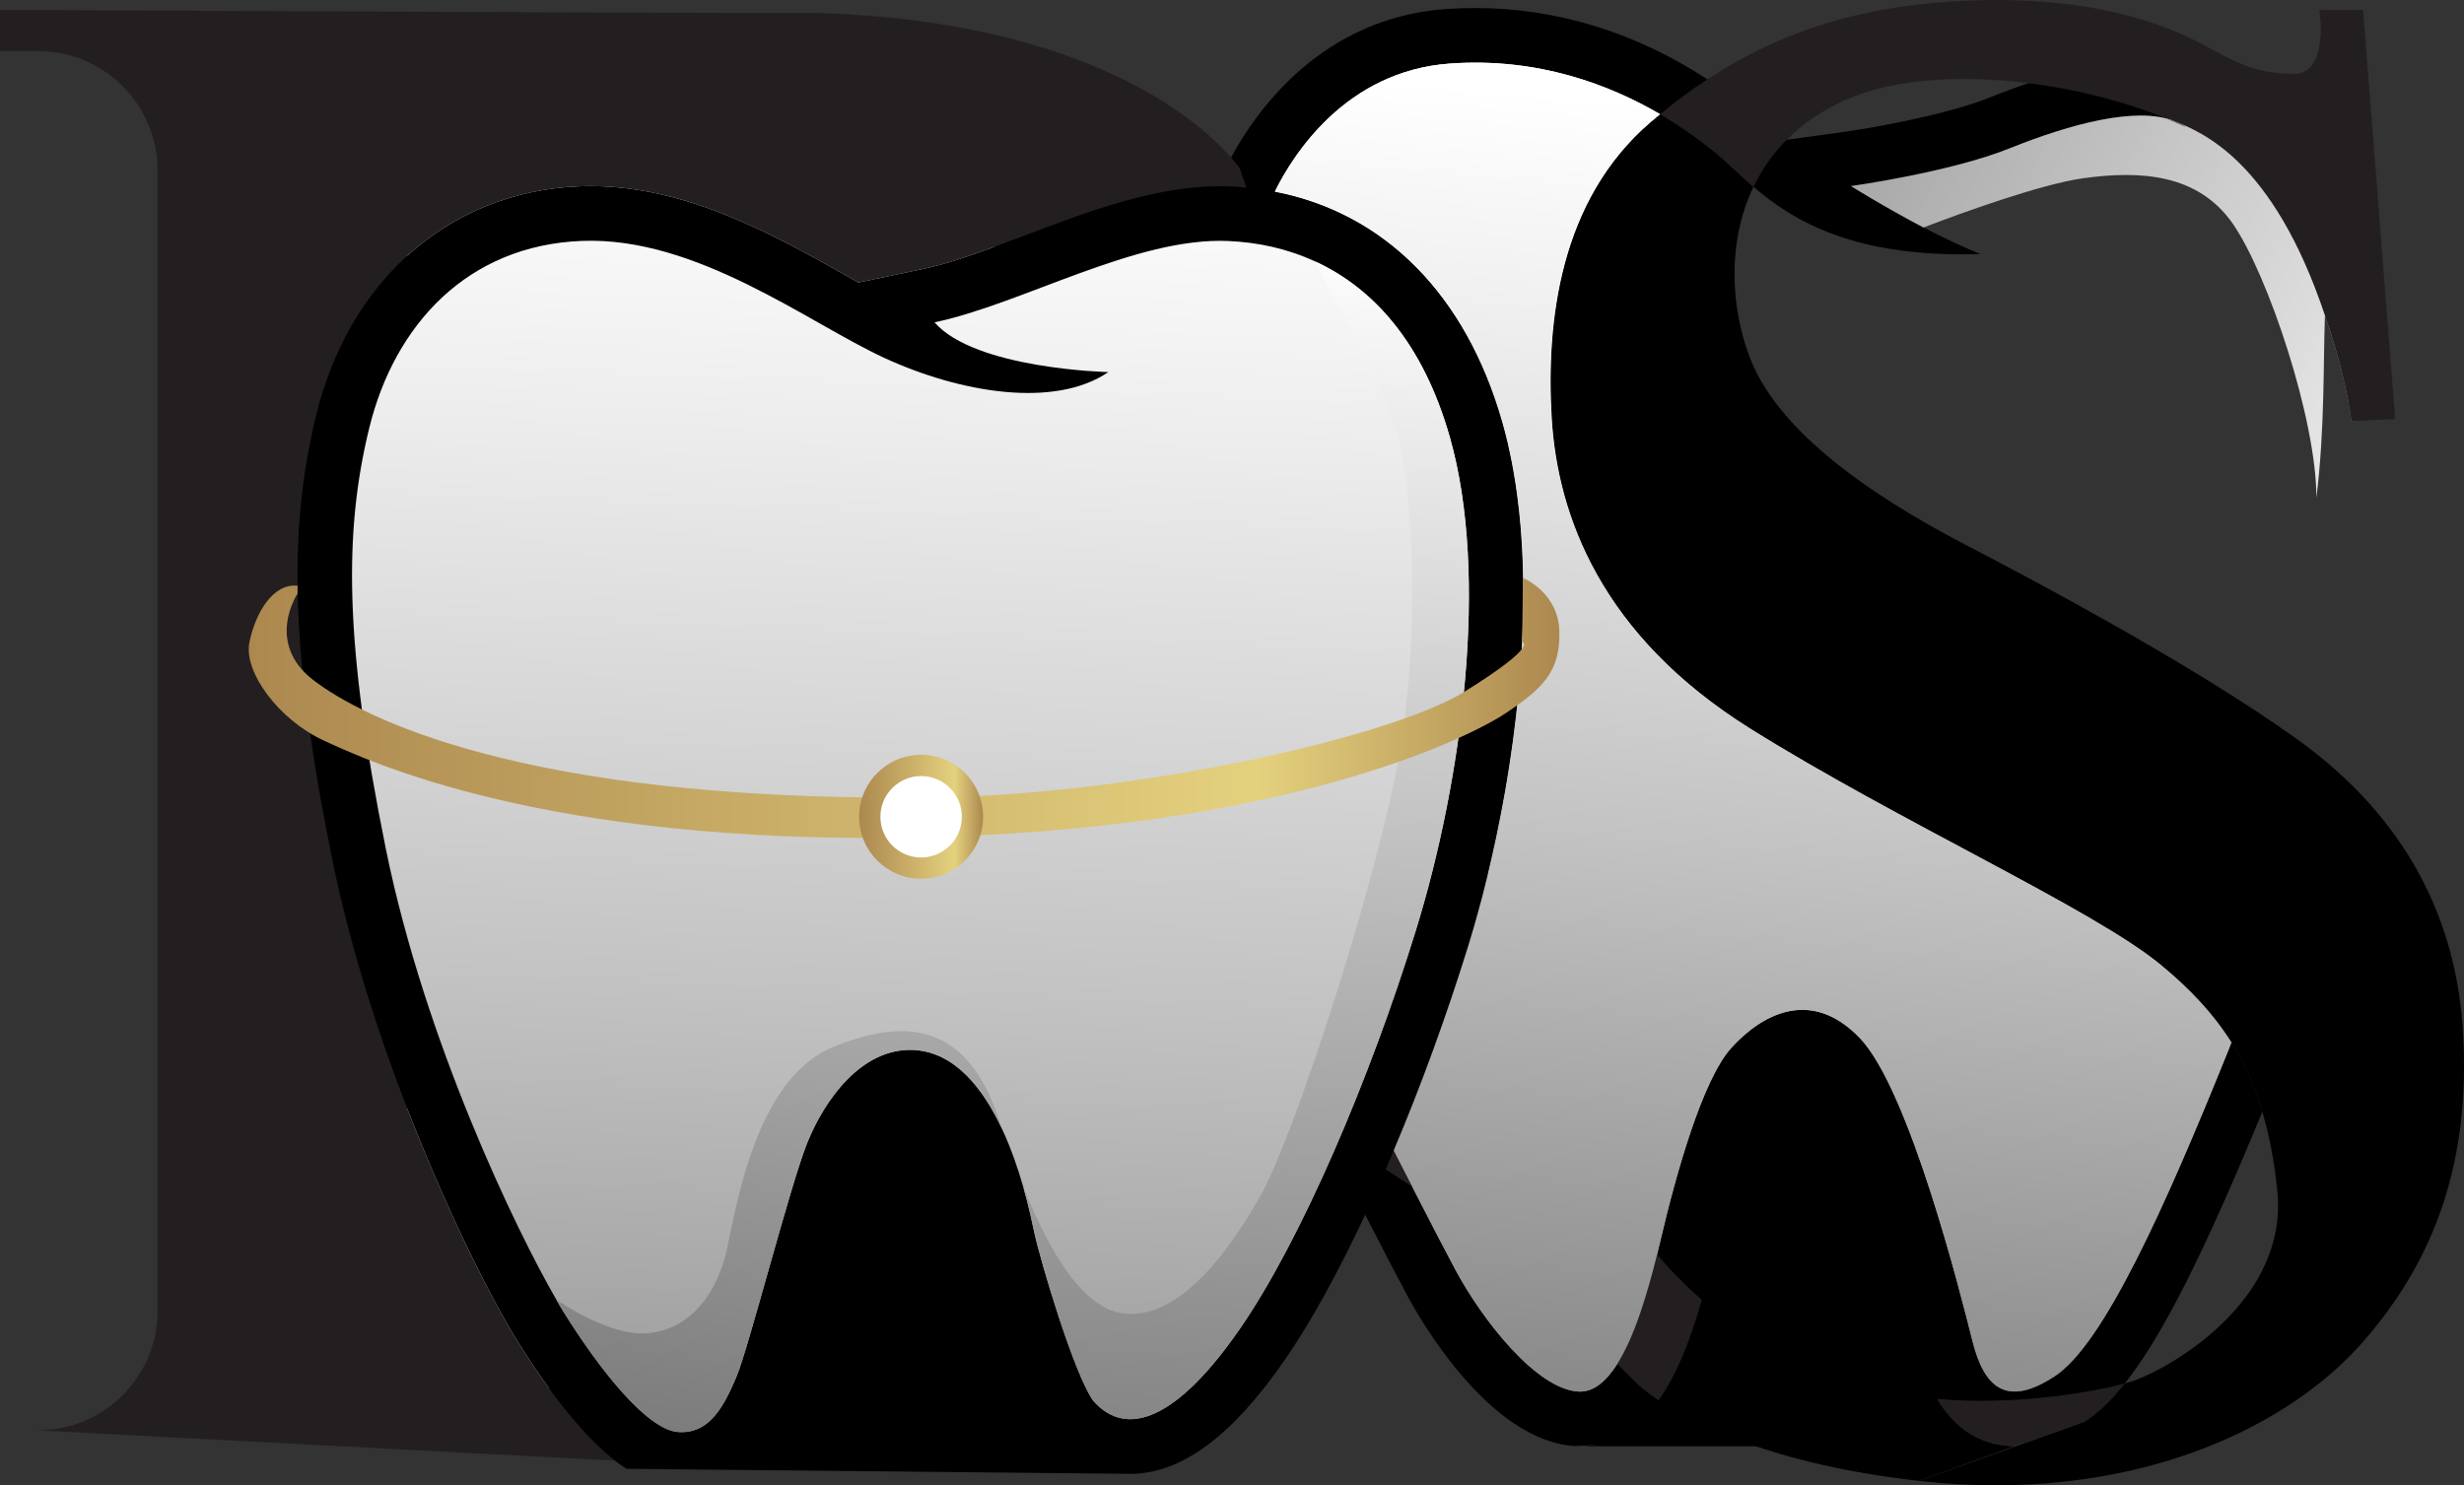 <svg xmlns="http://www.w3.org/2000/svg" xmlns:xlink="http://www.w3.org/1999/xlink" id="uuid-4e3a4e2d-a99a-4f8f-9e57-46a6f44a195e" viewBox="0 0 248.08 149.57"><rect x="0" y="0" width="248.08" height="149.57" fill="#333333" stroke="none"/><defs><style>.uuid-1b244e52-a458-48f7-87bd-3e3fe70bb21f{fill:url(#uuid-7f1df2a4-4f15-4c58-a9bd-c78077174e8f);}.uuid-02e0df24-ea66-46f8-ba01-d8fbd11361ee{fill:url(#uuid-46c46b85-8da7-415f-a284-79c9673b2472);}.uuid-a099cc03-909c-44b3-8459-20f9d4815f95{fill:#fff;}.uuid-ae401179-8cea-4a0a-91a6-f87f6cf5d752{fill:url(#uuid-11d14de3-85fd-4290-9291-ad793de8c7eb);}.uuid-55a76076-5ba9-4983-b67f-a43b1dcf60f4{fill:url(#uuid-61d259d6-ba16-4371-8b49-d7e46f4d2fec);}.uuid-311780ac-25c6-4448-b1b5-f7e07f83f021{fill:url(#uuid-40126e36-a7f1-4fd9-90cc-c5ff83ccbea8);}.uuid-a340ea48-5db9-4ed4-b28b-32d8a3eeba8c{fill:#231f20;}.uuid-939f2db3-7306-44f6-8938-1567037eecc8{fill:url(#uuid-951652e5-759b-484d-8518-0e916dcfbd4e);}.uuid-42be5abf-b5b1-404a-965d-e498703f0b4b{fill:url(#uuid-fa1e3ed1-c910-4461-93c7-cde08210f589);}.uuid-c8d4799c-3803-47ac-8141-13edda06b9bf{fill:url(#uuid-7e80fc7d-d660-4628-bb6c-78f98b0cd0b5);}.uuid-e25b470e-2475-49ce-8f81-60e7fd59f645{fill:url(#uuid-081cb244-51e2-429c-9924-8077435ef911);}.uuid-a603f47b-c293-4f60-9207-49a87237864e{fill:url(#uuid-56389e9a-438b-4cfe-9e4f-a314a1148afb);}.uuid-37f8935a-cefe-4c09-bdb2-d6ac7cbbb62c{fill:url(#uuid-cc6ce2f4-bccf-4d44-8f5d-b2c358f95c90);}.uuid-54ae1dff-3454-4051-a4e6-bbf57ffe6e2d{fill:url(#uuid-92a60a35-b53d-434e-bd1e-aba5bf0652af);}</style><linearGradient id="uuid-fa1e3ed1-c910-4461-93c7-cde08210f589" x1="219.17" y1="11.83" x2="219.07" y2="13.41" gradientUnits="userSpaceOnUse"><stop offset=".13" stop-color="#fff"></stop><stop offset=".22" stop-color="#ededed"></stop><stop offset=".39" stop-color="#c1c1c1"></stop><stop offset=".63" stop-color="#787878"></stop><stop offset=".93" stop-color="#161616"></stop><stop offset="1" stop-color="#000"></stop></linearGradient><linearGradient id="uuid-61d259d6-ba16-4371-8b49-d7e46f4d2fec" x1="181.91" y1="-24.27" x2="164.3" y2="257.08" xlink:href="#uuid-fa1e3ed1-c910-4461-93c7-cde08210f589"></linearGradient><linearGradient id="uuid-92a60a35-b53d-434e-bd1e-aba5bf0652af" x1="234.1" y1="16.41" x2="231.36" y2="60.22" xlink:href="#uuid-fa1e3ed1-c910-4461-93c7-cde08210f589"></linearGradient><linearGradient id="uuid-11d14de3-85fd-4290-9291-ad793de8c7eb" x1="156.12" y1="80.53" x2="248.08" y2="80.53" gradientUnits="userSpaceOnUse"><stop offset="0" stop-color="#000"></stop><stop offset="1" stop-color="#000"></stop></linearGradient><linearGradient id="uuid-40126e36-a7f1-4fd9-90cc-c5ff83ccbea8" x1="166.98" y1="140.01" x2="202.84" y2="140.01" xlink:href="#uuid-11d14de3-85fd-4290-9291-ad793de8c7eb"></linearGradient><linearGradient id="uuid-7e80fc7d-d660-4628-bb6c-78f98b0cd0b5" x1="93.43" y1="13.65" x2="82.02" y2="308.47" gradientUnits="userSpaceOnUse"><stop offset="0" stop-color="#fff"></stop><stop offset=".1" stop-color="#ededed"></stop><stop offset=".3" stop-color="#c1c1c1"></stop><stop offset=".58" stop-color="#787878"></stop><stop offset=".92" stop-color="#161616"></stop><stop offset="1" stop-color="#000"></stop></linearGradient><linearGradient id="uuid-081cb244-51e2-429c-9924-8077435ef911" x1="258.12" y1="47.5" x2="29.17" y2="-69.7" gradientUnits="userSpaceOnUse"><stop offset="0" stop-color="#fff"></stop><stop offset=".12" stop-color="#dbdbdb"></stop><stop offset=".45" stop-color="#7e7e7e"></stop><stop offset=".71" stop-color="#3a3a3a"></stop><stop offset=".9" stop-color="#101010"></stop><stop offset="1" stop-color="#000"></stop></linearGradient><linearGradient id="uuid-cc6ce2f4-bccf-4d44-8f5d-b2c358f95c90" x1="92.89" y1="17.67" x2="56.11" y2="284.54" gradientUnits="userSpaceOnUse"><stop offset="0" stop-color="#fff"></stop><stop offset=".93" stop-color="#000"></stop></linearGradient><linearGradient id="uuid-951652e5-759b-484d-8518-0e916dcfbd4e" x1="129.13" y1="23.2" x2="114.65" y2="289.68" gradientUnits="userSpaceOnUse"><stop offset="0" stop-color="#fff"></stop><stop offset=".35" stop-color="#a0a0a0"></stop><stop offset=".8" stop-color="#2d2d2d"></stop><stop offset="1" stop-color="#000"></stop></linearGradient><linearGradient id="uuid-46c46b85-8da7-415f-a284-79c9673b2472" x1="181.05" y1="11.63" x2="158.36" y2="263.63" xlink:href="#uuid-7e80fc7d-d660-4628-bb6c-78f98b0cd0b5"></linearGradient><linearGradient id="uuid-7f1df2a4-4f15-4c58-a9bd-c78077174e8f" x1="25.04" y1="71.29" x2="157" y2="71.29" gradientUnits="userSpaceOnUse"><stop offset="0" stop-color="#ac884f"></stop><stop offset=".77" stop-color="#e4d17e"></stop><stop offset="1" stop-color="#ac884f"></stop></linearGradient><linearGradient id="uuid-56389e9a-438b-4cfe-9e4f-a314a1148afb" x1="86.51" y1="82.25" x2="98.98" y2="82.25" xlink:href="#uuid-7f1df2a4-4f15-4c58-a9bd-c78077174e8f"></linearGradient></defs><path d="M158.49,145.62c-8.55-.59-15.48-12.69-16.78-15.11-.82-1.52-2.25-4.27-4.26-8.19-.62-1.21-1.3-2.53-2.03-3.96l-1.16-2.28.57-1.36.42-1c.72-1.68,1.41-3.39,2.08-5.12.22-.54.43-1.08.63-1.63.27-.69.53-1.38.78-2.07.33-.87.64-1.74.95-2.61.37-1.03.72-2.05,1.07-3.08.32-.95.64-1.89.94-2.83.31-.94.61-1.89.9-2.83.33-1.06.65-2.16.95-3.29h0c.17-.64.34-1.26.51-1.91.12-.47.23-.94.35-1.41.68-2.83,1.29-5.8,1.8-8.84.21-1.24.4-2.48.57-3.74h0c.22-1.54.4-3.09.55-4.63.66-6.56.73-13.12-.01-18.96.01-.01.01-.02,0-.03-.01-.14-.03-.28-.06-.42-.05-.42-.11-.84-.19-1.26-.09-.55-.19-1.1-.29-1.64-.01-.06-.02-.11-.03-.16-.09-.49-.2-.96-.31-1.44-.15-.61-.3-1.21-.47-1.8-.11-.38-.22-.75-.34-1.12-.09-.28-.18-.55-.27-.83-.11-.32-.22-.63-.33-.94-2.62-7.06-6.96-12.13-12.6-14.77h0c-.18-.08-.35-.16-.54-.24-.39-.17-.78-.34-1.18-.48-.26-.1-.52-.19-.79-.27-.26-.09-.53-.17-.8-.24-.01-.02-.02-.02-.03-.01-.03-.02-.06-.03-.1-.03-.02-.01-.03-.02-.05-.01-.19-.07-.37-.11-.56-.15-.26-.07-.52-.13-.78-.17-.04-.01-.08-.02-.12-.03-.17-.04-.34-.07-.51-.1l-6.74-1.3,2.26-4.57.94-1.9c.15-.31.33-.65.52-1.01,2.64-4.87,9.21-14.04,21.62-14.94.99-.07,1.99-.1,2.98-.1,8.16,0,16.14,2.46,23.35,7.18,1.52.98,3.01,2.07,4.46,3.26.67.55,1.3,1.14,1.97,1.77.39.36.79.74,1.21,1.11l.34-.05,5.74-.79c2.59-.36,10.3-1.69,14.74-3.48,1.34-.54,2.62-1.02,3.86-1.43,4.39-1.49,8.19-2.24,11.32-2.24,1.99,0,3.78.31,5.32.91.14.06.31.14.47.21-1.27,1.43-2.09,3.19-2.17,5.03h0s-.01.06-.01.08c-.32-.14-.65-.28-.99-.42-.01-.01-.03-.01-.05-.02-.26-.07-.52-.12-.8-.16-.21-.04-.43-.07-.65-.08-.05-.01-.1-.01-.16-.01-.05-.01-.11-.01-.17-.01-.6-.04-1.25-.04-1.93.02-.33.02-.67.05-1.01.09-.24.03-.48.06-.73.1-.3.04-.6.09-.9.15-1.07.2-2.19.47-3.32.79-.85.25-1.71.52-2.58.81-.57.2-1.15.4-1.73.61-.57.22-1.14.44-1.71.67-6.07,2.45-16.05,3.83-16.05,3.83,0,0,3.36,2.1,7.3,4.17,1.88.97,3.88,1.94,5.71,2.67-12.76.42-18.94-3.42-22.83-6.76-1.48-1.27-2.63-2.46-3.68-3.32-1.28-1.05-3.21-2.53-5.72-4-.33.27-.66.54-.98.82-9.1,7.83-10.51,20.01-9.93,29.79.59,9.78,4.96,21.85,19.96,31.24,15,9.39,34.56,18.19,41.35,23.8,2.92,2.41,5.28,4.89,7.12,7.82,1.29,2.06,2.33,4.34,3.11,6.98-5.85,14.2-10.07,22.61-13.84,27.36-1.38,1.73-2.69,2.98-4,3.84"></path><path d="M202.84,145.63c-2.1,0-5.47-.72-7.82-4.76-.7-1.19-1.3-2.66-1.76-4.49-4.4-17.61-8.13-26.11-9.98-28.05-.41-.42-1.19-1.13-1.81-1.13s-1.81.62-3.07,2c-.94,1.04-3.24,5.78-5.86,16.93-.33,1.39-.71,3.03-1.2,4.76-.7,2.49-1.6,5.17-2.81,7.55-.47.91-.98,1.78-1.55,2.57-1.93,2.72-4.48,4.62-7.91,4.63"></path><path class="uuid-42be5abf-b5b1-404a-965d-e498703f0b4b" d="M219.14,12.37c-.32-.15-.65-.29-.99-.42.24.06.47.13.69.22.1.04.2.08.31.13.29.13.61.3.97.52-.32-.15-.64-.31-.98-.45Z"></path><path class="uuid-55a76076-5ba9-4983-b67f-a43b1dcf60f4" d="M224.66,104.97c-.13.36-.27.71-.41,1.05-6.26,15.52-12.45,29.32-17.34,32.54-4.89,3.23-7.14,1.18-8.32-3.52-1.17-4.69-6.36-25.33-11.35-30.52-4.99-5.18-9.97-2.25-12.91.98-2.93,3.23-5.58,12.72-7.14,19.37-.11.48-.23.96-.35,1.46-.97,3.9-2.26,8.26-4.01,11.02-1.12,1.78-2.43,2.89-3.96,2.78-4.2-.29-9.58-7.14-12.32-12.23-.93-1.73-2.59-4.93-4.37-8.41-.61-1.19-1.24-2.42-1.86-3.63,2.74-6.48,5.33-13.57,7.53-20.68.17-.56.34-1.13.51-1.71.02-.04.03-.08.04-.13.16-.54.31-1.09.46-1.65.12-.41.23-.83.34-1.26.05-.19.1-.39.15-.58.12-.48.24-.96.36-1.45.04-.15.07-.3.11-.46.12-.48.23-.96.34-1.45.34-1.46.66-2.97.95-4.51.07-.37.14-.74.21-1.12.14-.73.27-1.46.39-2.21.14-.84.28-1.7.4-2.56.08-.53.15-1.06.23-1.6,0-.03.01-.07.01-.1.02-.13.04-.26.05-.4.07-.55.14-1.11.21-1.67.05-.43.1-.86.14-1.29h0c.01-.11.02-.21.03-.31.05-.41.09-.81.12-1.22.03-.27.06-.55.08-.82,0-.04.01-.09.01-.13.03-.41.07-.81.09-1.22.01-.03.01-.06.01-.09.05-.62.09-1.23.12-1.85h0c.02-.25.03-.49.04-.73v-.2c.03-.48.05-.94.06-1.42.02-.44.03-.88.04-1.32.03-1.17.03-2.34,0-3.5-.01-.6-.03-1.2-.05-1.79-.01-.37-.03-.74-.05-1.1-.04-.76-.09-1.51-.15-2.26-.05-.56-.1-1.11-.16-1.66-.06-.54-.13-1.09-.2-1.63-.1-.72-.2-1.44-.33-2.14-.12-.73-.26-1.46-.42-2.17-.06-.31-.13-.61-.2-.91-.01-.03-.01-.05-.02-.08-.08-.33-.16-.65-.24-.97-.09-.33-.18-.66-.27-.99-3.65-12.84-11.88-21.09-22.91-23.22,1.85-3.74,7.15-12.14,17.61-12.9,8.97-.65,16.21,2.2,21.18,5.1-.33.27-.66.54-.98.82-9.1,7.83-10.51,20.01-9.93,29.79.59,9.78,4.96,21.85,19.96,31.24,15,9.39,34.56,18.19,41.35,23.8,2.92,2.41,5.28,4.89,7.12,7.82Z"></path><path class="uuid-54ae1dff-3454-4051-a4e6-bbf57ffe6e2d" d="M237.13,42.38l-.39.02c-.67-5.35-3.43-14.54-7.59-21.22,2.07,2.68,4.04,5.96,5.51,9.8,1.31,3.37,2.21,7.17,2.47,11.4Z"></path><path class="uuid-ae401179-8cea-4a0a-91a6-f87f6cf5d752" d="M209.93,143.15c1.31-.86,2.62-2.11,4-3.84.45-.12.83-.24,1.13-.35,3.52-1.31,15.39-7.96,14.22-19.11-.31-2.97-.81-5.58-1.51-7.9-.78-2.64-1.82-4.92-3.11-6.98-1.84-2.93-4.2-5.41-7.12-7.82-6.79-5.61-26.35-14.41-41.35-23.8-15-9.39-19.37-21.46-19.96-31.24-.58-9.78.83-21.96,9.93-29.79.32-.28.65-.55.98-.82,2.51,1.47,4.44,2.95,5.72,4,1.05.86,2.2,2.05,3.68,3.32-2.65,5.53-2.32,12.1-.35,17.22,3.23,8.42,14.67,15.17,22.01,18.98,6.89,3.59,20.6,10.88,30.92,17.91.66.46,1.32.91,1.95,1.36.77.55,1.52,1.11,2.24,1.69,9.05,7.24,14.05,16.65,14.68,28.15.69,12.42-2.54,22.5-10.27,31.21-7.73,8.7-23.48,16.14-44.51,13.79"></path><path class="uuid-311780ac-25c6-4448-b1b5-f7e07f83f021" d="M193.21,149.13c-14.74-1.65-22.76-5.79-26.23-8.12.57-.79,1.08-1.66,1.55-2.57,1.21-2.38,2.11-5.06,2.81-7.55,5.41,4.66,11.07,6.84,17.57,8.85,1.88.58,3.96.94,6.11,1.13,2.35,4.04,5.72,4.76,7.82,4.76"></path><path class="uuid-a340ea48-5db9-4ed4-b28b-32d8a3eeba8c" d="M74.46,147.75c8.05-.43,19.23-1.93,29.45-6.62,1.66-.75,3.29-1.6,4.88-2.53,2.65-1.57,5.19-3.39,7.53-5.51l1.87-2.16,7.89-9.11s.03-.04.04-.06l7.03-8.13,1.67,1.09h.01l4.68,3.04,2.67,1.73,7.87,5.11,12.78,12.75,2.01,2s.66.66,2.14,1.66c.57-.79,1.08-1.66,1.55-2.57,1.21-2.38,2.11-5.06,2.81-7.55-1.52-1.3-3.01-2.81-4.5-4.56-.6-.71-1.2-1.45-1.8-2.24-2.66-3.51-8.65-18.47-15.22-36.15-1.18-3.19-2.38-6.45-3.58-9.77h0s-.03-.07-.03-.07c-.37-1.01-.73-2.01-1.1-3.02h0c-.43-1.22-.87-2.42-1.3-3.63-.62-1.71-1.23-3.36-1.84-5.06.01-.01.01-.03,0-.04h0c-5.89-16.55-11.39-32.5-14.5-41.61h0c-.86-2.53-1.54-4.52-1.99-5.85-.42-1.25-.65-1.92-.65-1.92,0,0-.27-.42-.89-1.12-2.99-3.43-14.15-13.64-41.37-14.54C62.12,1.31,0,.99,0,.99v4.15h3.81c6.66,0,12.06,5.39,12.06,12.05v114.79c0,6.66-5.4,12.06-12.06,12.06"></path><path class="uuid-a340ea48-5db9-4ed4-b28b-32d8a3eeba8c" d="M40.99,21.44c0-6.78,5.49-12.27,12.27-12.27h16.97c10.01,0,24.76,6.6,29.89,15.69-2.6.95-5.03,1.77-7.16,2.22l-6.55,1.37c-.35-.2-.72-.41-1.08-.62-7.17-4.05-16.09-9.09-25.88-9.09-.35,0-.7.01-1.06.02-6.75.26-12.73,2.75-17.4,7.01v-4.33Z"></path><path class="uuid-a340ea48-5db9-4ed4-b28b-32d8a3eeba8c" d="M52.75,139.79c-6.5,0-11.76-5.26-11.76-11.76v-16.42c4.13,10.68,8.6,19.41,11.08,23.4,1.12,1.81,2.19,3.4,3.2,4.78h-2.52Z"></path><path class="uuid-a340ea48-5db9-4ed4-b28b-32d8a3eeba8c" d="M80.32,137.57c.57-1.89,1.3-4.46,2.25-7.82,1.35-4.75,3.02-10.65,3.82-12.64,1.38-3.41,3.59-5.88,5.29-5.88,1.45.07,4.42,2.75,6.66,12.18-2.76,6.22-10.31,11.38-18.02,14.16Z"></path><path class="uuid-a340ea48-5db9-4ed4-b28b-32d8a3eeba8c" d="M202.84,145.63c-2.1,0-5.47-.72-7.82-4.76,7.27.68,15.28-.55,18.91-1.56-1.38,1.73-2.69,2.98-4,3.84"></path><path class="uuid-a340ea48-5db9-4ed4-b28b-32d8a3eeba8c" d="M241.15,42.21l-4.02.17-.39.02c-.04-.35-.1-.71-.16-1.09-.06-.35-.12-.71-.19-1.08-.08-.44-.18-.89-.28-1.36-.05-.21-.1-.43-.15-.65-.05-.22-.1-.45-.16-.67-.04-.14-.07-.28-.11-.43-.08-.31-.16-.63-.25-.95-.06-.24-.13-.47-.2-.71-.06-.24-.14-.48-.21-.72-.03-.11-.06-.22-.1-.33-.11-.37-.23-.75-.35-1.13-.16-.49-.33-.98-.5-1.48h0c-.12-.36-.24-.7-.37-1.05-.15-.4-.3-.79-.46-1.19-.2-.53-.41-1.05-.63-1.57-.12-.3-.25-.6-.39-.9h0c-.1-.27-.22-.52-.34-.78-.82-1.8-1.74-3.54-2.73-5.13-.82-1.32-1.7-2.54-2.62-3.62-.14-.16-.28-.32-.41-.46-.17-.19-.35-.38-.53-.55-.18-.18-.35-.35-.52-.51-.08-.09-.17-.17-.26-.25-.14-.13-.29-.26-.45-.38-.04-.03-.08-.07-.11-.08-1.09-.87-2.47-1.71-4.09-2.49-.01-.01-.03-.02-.04-.02-.31-.15-.63-.3-.96-.44t-.02-.01c-.32-.14-.65-.28-.99-.42-.01-.01-.03-.01-.05-.02-3.96-1.63-8.87-2.93-13.89-3.55-6.66-.85-13.5-.52-18.53,1.74-2.35,1.06-4.27,2.41-5.81,3.96-1.42,1.43-2.52,3.04-3.33,4.74-1.48-1.27-2.63-2.46-3.68-3.32-1.28-1.05-3.21-2.53-5.72-4,1.55-1.28,3.13-2.45,4.75-3.51C179.48,3,187.97.39,198.74.04c13.55-.44,20.69,3.13,23.72,4.8,3.03,1.66,4.94,2.59,8.51,2.59s2.55-6.44,2.55-6.44h4.4l3.23,41.22Z"></path><path class="uuid-a099cc03-909c-44b3-8459-20f9d4815f95" d="M101.97,31.4c.01,1.77-.11,3.4-.29,4.77-.18,1.4-.41,2.54-.62,3.28-.17.62-.33.96-.42.96h-59.65v-14.64c4.67-4.26,10.65-6.75,17.4-7.01.36-.01.71-.02,1.06-.02,9.79,0,18.71,5.04,25.88,9.09.36.21.73.42,1.08.62l6.55-1.37c2.13-.45,4.56-1.27,7.16-2.22.95,1.66,1.56,3.4,1.77,5.2.05.44.08.89.08,1.34Z"></path><path class="uuid-a099cc03-909c-44b3-8459-20f9d4815f95" d="M99.43,118.49c0,1.69-.39,3.34-1.09,4.92-2.24-9.43-5.21-12.11-6.66-12.18-1.7,0-3.91,2.47-5.29,5.88-.8,1.99-2.47,7.89-3.82,12.64-.95,3.36-1.68,5.93-2.25,7.82-2.18.79-4.37,1.38-6.47,1.76-1.69.3-3.33.46-4.85.46h-13.73c-1.01-1.38-2.08-2.97-3.2-4.78-2.48-3.99-6.95-12.72-11.08-23.4v-6.24c-.05-.94.95-1.72,2.71-2.34,11.21-3.98,53.42-1.76,54.45,3.77.01.07.1.53.22,1.25h0c.08.5.18,1.12.29,1.82.36,2.4.78,5.79.77,8.62Z"></path><path d="M63.05,147.91c-2.03-1.35-4.63-3.77-7.78-8.12-1.01-1.38-2.08-2.97-3.2-4.78-2.48-3.99-6.95-12.72-11.08-23.4-2.98-7.69-5.77-16.39-7.54-25.07-.93-4.6-1.68-8.8-2.23-12.69h0c-.32-2.23-.58-4.35-.78-6.38-.27-2.82-.43-5.47-.48-8v-.47c-.08-6.29.55-11.81,1.88-17.22,1.62-6.6,4.81-12.06,9.15-16.01,4.67-4.26,10.65-6.75,17.4-7.01.36-.01.71-.02,1.06-.02,9.79,0,18.71,5.04,25.88,9.09.36.21.73.42,1.08.62l6.55-1.37c2.13-.45,4.56-1.27,7.16-2.22.97-.36,1.96-.74,2.97-1.12,6.36-2.41,12.93-4.9,19.39-4.98.12-.01.24-.01.36-.01.36,0,.71.01,1.06.03.53.02,1.06.06,1.58.11.98.09,1.94.23,2.87.41,11.03,2.13,19.26,10.38,22.91,23.22.09.33.18.66.27.99.08.32.16.64.24.97.01.03.01.05.02.08.07.3.14.6.2.91.16.71.3,1.44.42,2.17.13.7.23,1.42.33,2.14.07.54.14,1.09.2,1.63.06.55.11,1.1.16,1.66.06.75.11,1.5.15,2.26.02.36.04.73.05,1.1.02.59.04,1.19.05,1.79.03,1.16.03,2.33,0,3.5-.01.44-.02.88-.04,1.32,0,.24,0,.47-.02.71-.01.19-.02.37-.04.56v.35c0,.24-.02.48-.04.72h0c-.03.63-.07,1.24-.12,1.86,0,.03,0,.06-.01.09-.02.41-.06.81-.09,1.22,0,.04-.01.09-.01.13-.02.27-.05.55-.08.82-.03.41-.07.81-.12,1.22-.01.1-.02.2-.03.3h0c-.04.44-.09.87-.14,1.3-.07.56-.14,1.12-.21,1.67-.01.14-.03.27-.05.4,0,.03-.01.07-.01.1-.08.54-.15,1.07-.23,1.6-.12.86-.26,1.72-.4,2.56-.12.75-.25,1.48-.39,2.21-.07.38-.14.75-.21,1.12-.1.55-.21,1.11-.33,1.65-.02.11-.04.21-.07.32-.07.37-.15.73-.23,1.09-.1.49-.21.97-.32,1.45-.11.49-.22.97-.34,1.45-.04.16-.07.31-.11.46-.12.49-.24.97-.36,1.45-.05.19-.1.39-.15.58-.11.43-.22.85-.34,1.26-.15.56-.3,1.11-.46,1.65-.01.05-.02.09-.04.13-.17.58-.34,1.15-.51,1.71-2.2,7.11-4.79,14.2-7.53,20.68-.27.64-.54,1.27-.81,1.9-.68,1.56-1.37,3.09-2.06,4.56-2.74,5.86-5.54,10.94-8.14,14.69-5.32,7.67-10.4,11.41-15.52,11.41"></path><path d="M105.55,144.21c-.53-.76-1.09-1.83-1.64-3.08-2.42-5.44-4.83-14.31-5.17-15.92l-.06-.26c-.11-.53-.23-1.05-.34-1.54-2.24-9.43-5.21-12.11-6.66-12.18-1.7,0-3.91,2.47-5.29,5.88-.8,1.99-2.47,7.89-3.82,12.64-.95,3.36-1.68,5.93-2.25,7.82-.47,1.5-.83,2.57-1.13,3.28-.73,1.7-2.08,4.85-4.73,6.9"></path><path class="uuid-c8d4799c-3803-47ac-8141-13edda06b9bf" d="M68.3,144.21c-3.17-.2-8.03-6.43-11.56-12.1-.22-.35-.46-.75-.71-1.2-4.03-6.96-13.24-26-17.19-45.46-4.2-20.74-4.2-31.99-1.66-42.36,2.54-10.37,9.88-18.39,21.42-18.83,11.55-.45,22.8,8.26,30.43,11.78,7.63,3.52,17.14,5.12,22.56,1.43,0,0-13.41-.3-17.5-5.01,8.8-1.84,20.26-8.6,29.57-8.19,3,.13,5.97.77,8.75,2.06,5.84,2.68,10.86,8.19,13.56,17.69,3.99,14.02,1.23,34.59-3.38,49.54-4.6,14.94-11.56,31.31-17.8,40.32-6.24,9-11.36,11.05-14.74,7.16-1.94-2.76-5.32-14.12-5.93-16.99-.17-.79-.52-2.5-1.11-4.57-.51-1.76-1.19-3.79-2.1-5.74h0c-1.9-4.09-4.75-7.81-8.97-8.01-5.22-.2-8.91,5.02-10.65,9.32-1.74,4.29-5.93,20.77-7.16,23.64-1.23,2.86-2.66,5.73-5.83,5.52"></path><path class="uuid-e25b470e-2475-49ce-8f81-60e7fd59f645" d="M234.08,31.79c-.18,4.63,0,11.37-.86,18.34,0-7.92-4.89-22.5-8.41-27.59-3.52-5.08-9.39-5.38-15.07-4.59-4.23.58-12.27,3.5-16.08,4.96-3.94-2.07-7.3-4.17-7.3-4.17,0,0,9.98-1.38,16.05-3.83,6.06-2.44,12.71-4.2,16.43-2.74,2.86,1.13,10.05,4,15.24,19.62Z"></path><path class="uuid-37f8935a-cefe-4c09-bdb2-d6ac7cbbb62c" d="M68.3,144.21c-3.17-.2-8.03-6.43-11.56-12.1-.22-.35-.46-.75-.71-1.2,2.38,1.54,6.16,3.6,9.13,3.35,4.69-.39,7.14-4.5,8.02-8.41.88-3.92,2.84-17.12,10.56-20.35,7.73-3.23,13.73-2.24,16.87,7.33.1.3.2.6.3.9-1.9-4.08-4.75-7.8-8.97-8-5.22-.2-8.91,5.02-10.65,9.32-1.74,4.29-5.93,20.77-7.16,23.64-1.23,2.86-2.66,5.73-5.83,5.52"></path><path class="uuid-939f2db3-7306-44f6-8938-1567037eecc8" d="M142.59,93.56c-4.6,14.94-11.56,31.31-17.8,40.32-6.24,9-11.36,11.05-14.74,7.16-1.94-2.76-5.32-14.12-5.93-16.99-.17-.79-.52-2.5-1.11-4.57,2.78,6.91,6.19,12.52,10.38,12.82,5.47.4,10.36-6.26,13.59-12.03,3.23-5.77,10.76-28.76,13.5-42.16,2.74-13.4,1.76-30.13,0-35.02-1.34-3.72-5.94-12.68-8.07-16.76,5.84,2.68,10.86,8.19,13.56,17.69,3.99,14.02,1.23,34.59-3.38,49.54Z"></path><path class="uuid-42be5abf-b5b1-404a-965d-e498703f0b4b" d="M220.12,12.82c-.62-.3-1.28-.59-1.97-.87.24.06.47.13.69.22.35.14.78.35,1.28.65Z"></path><path class="uuid-a340ea48-5db9-4ed4-b28b-32d8a3eeba8c" d="M220.12,12.82c-.62-.3-1.28-.59-1.97-.87.24.06.47.13.69.22.35.14.78.35,1.28.65Z"></path><path class="uuid-02e0df24-ea66-46f8-ba01-d8fbd11361ee" d="M224.66,104.97c-.13.36-.27.71-.41,1.05-6.26,15.52-12.45,29.32-17.34,32.54-4.89,3.23-7.14,1.18-8.32-3.52-1.17-4.69-6.36-25.33-11.35-30.52-4.99-5.18-9.97-2.25-12.91.98-2.93,3.23-5.58,12.72-7.14,19.37-.11.48-.23.96-.35,1.46-.97,3.9-2.26,8.26-4.01,11.02-1.12,1.78-2.43,2.89-3.96,2.78-4.2-.29-9.58-7.14-12.32-12.23-.93-1.73-2.59-4.93-4.37-8.41-.61-1.19-1.24-2.42-1.86-3.63,2.74-6.48,5.33-13.57,7.53-20.68.17-.56.34-1.13.51-1.71.02-.04.03-.08.04-.13.16-.54.31-1.09.46-1.65.12-.41.23-.83.34-1.26.05-.19.1-.39.15-.58.12-.48.24-.96.36-1.45.04-.15.07-.3.11-.46.12-.48.23-.96.34-1.45.34-1.46.66-2.97.95-4.51.07-.37.14-.74.21-1.12.14-.73.27-1.46.39-2.21.14-.84.28-1.7.4-2.56.08-.53.15-1.06.23-1.6,0-.03.01-.07.01-.1.02-.13.04-.26.05-.4.07-.55.14-1.11.21-1.67.05-.43.1-.86.14-1.29h0c.01-.11.02-.21.03-.31.05-.41.09-.81.12-1.22.03-.27.06-.55.08-.82,0-.04.01-.09.01-.13.03-.41.07-.81.09-1.22.01-.03.01-.06.01-.09.05-.62.09-1.23.12-1.85h0c.02-.25.03-.49.04-.73v-.2c.03-.48.05-.94.06-1.42.02-.44.03-.88.04-1.32.03-1.17.03-2.34,0-3.5-.01-.6-.03-1.2-.05-1.79-.01-.37-.03-.74-.05-1.1-.04-.76-.09-1.51-.15-2.26-.05-.56-.1-1.11-.16-1.66-.06-.54-.13-1.09-.2-1.63-.1-.72-.2-1.44-.33-2.14-.12-.73-.26-1.46-.42-2.17-.06-.31-.13-.61-.2-.91-.01-.03-.01-.05-.02-.08-.08-.33-.16-.65-.24-.97-.09-.33-.18-.66-.27-.99-3.65-12.84-11.88-21.09-22.91-23.22,1.85-3.74,7.15-12.14,17.61-12.9,8.97-.65,16.21,2.2,21.18,5.1-.33.27-.66.54-.98.82-9.1,7.83-10.51,20.01-9.93,29.79.59,9.78,4.96,21.85,19.96,31.24,15,9.39,34.56,18.19,41.35,23.8,2.92,2.41,5.28,4.89,7.12,7.82Z"></path><path class="uuid-1b244e52-a458-48f7-87bd-3e3fe70bb21f" d="M29.96,59v.77s-3.31,4.94,1.58,8.71,21.01,12.09,60.46,11.83c20.67.09,47.85-5.91,55.48-10.67s5.77-4.98,5.77-4.98l.09-6.46s3.57,1.44,3.66,5.39-1.54,5.66-5.4,8.23-22.64,11.83-59.69,12.52c-37.05.69-54.88-7.72-59.34-9.78s-8.06-6.86-7.46-9.86,2.4-6,4.86-5.71Z"></path><circle class="uuid-a603f47b-c293-4f60-9207-49a87237864e" cx="92.74" cy="82.25" r="6.24"></circle><circle class="uuid-a099cc03-909c-44b3-8459-20f9d4815f95" cx="92.74" cy="82.25" r="4.1"></circle></svg>